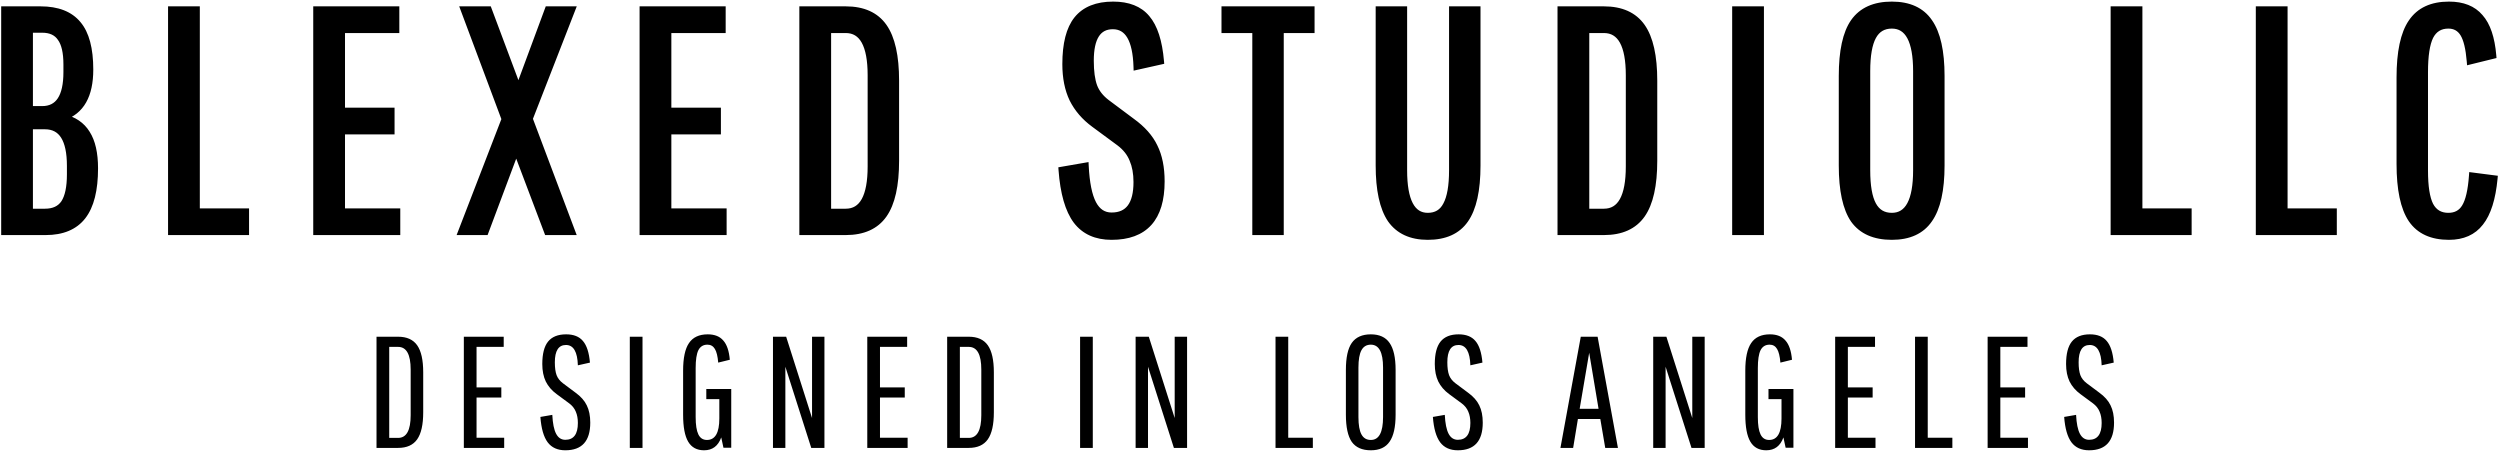 <svg xmlns="http://www.w3.org/2000/svg" fill="none" viewBox="0 0 787 142" height="142" width="787">
<rect fill="white" height="142" width="787"></rect>
<mask fill="black" height="76" width="787" y="0" x="0" maskUnits="userSpaceOnUse" id="path-1-outside-1_0_1">
<rect height="76" width="787" fill="white"></rect>
<path d="M1.364 73V3H12.764C18.098 3 22.031 4.533 24.564 7.6C27.098 10.6 28.364 15.367 28.364 21.9C28.364 30.033 25.531 35.033 19.864 36.9C23.265 37.7 25.765 39.4 27.364 42C29.031 44.6 29.864 48.267 29.864 53C29.864 59.8 28.598 64.833 26.064 68.1C23.531 71.367 19.631 73 14.364 73H1.364ZM9.364 34.4H13.264C18.398 34.4 20.965 30.5 20.965 22.7V20.3C20.965 16.5 20.331 13.733 19.064 12C17.864 10.2 15.931 9.3 13.264 9.3H9.364V34.4ZM9.364 66.7H14.165C16.898 66.7 18.898 65.767 20.165 63.9C21.431 61.967 22.064 58.967 22.064 54.9V52.2C22.064 43.867 19.431 39.7 14.165 39.7H9.364V66.7ZM53.904 73V3H61.904V66.6H77.403V73H53.904ZM107.607 41.3V66.6H125.007V73H99.607V3H124.707V9.4H107.607V34.9H123.207V41.3H107.607ZM153.8 3L163.2 28.1L172.5 3H180.1L166.7 37.4L180.1 73H172.3L162.5 47.1L152.8 73H145.2L158.9 37.5L146 3H153.8ZM210.341 41.3V66.6H227.741V73H202.341V3H227.441V9.4H210.341V34.9H225.941V41.3H210.341ZM252.634 73V3H266.234C271.701 3 275.701 4.8 278.234 8.4C280.767 12 282.034 17.667 282.034 25.4V50.6C282.034 58.333 280.767 64 278.234 67.6C275.701 71.2 271.701 73 266.234 73H252.634ZM260.634 66.7H266.234C271.501 66.7 274.134 61.933 274.134 52.4V23.7C274.134 14.167 271.501 9.4 266.234 9.4H260.634V66.7ZM349.925 74.5C345.059 74.5 341.359 72.833 338.825 69.5C336.292 66.1 334.759 60.767 334.225 53.5L341.725 52.2C341.992 57.6 342.792 61.567 344.125 64.1C345.459 66.633 347.392 67.9 349.925 67.9C355.192 67.9 357.825 64.367 357.825 57.3C357.825 54.567 357.392 52.2 356.525 50.2C355.725 48.2 354.359 46.467 352.425 45L344.425 39.1C341.425 36.9 339.159 34.267 337.625 31.2C336.159 28.133 335.425 24.467 335.425 20.2C335.425 13.8 336.625 9.1 339.025 6.1C341.492 3.033 345.292 1.5 350.425 1.5C355.159 1.5 358.692 2.9 361.025 5.7C363.425 8.5 364.892 13.033 365.425 19.3L357.825 21C357.559 12.467 355.059 8.2 350.325 8.2C345.659 8.2 343.325 11.833 343.325 19.1C343.325 22.5 343.692 25.2 344.425 27.2C345.159 29.133 346.492 30.833 348.425 32.3L356.325 38.2C359.659 40.6 362.025 43.267 363.425 46.2C364.892 49.133 365.625 52.767 365.625 57.1C365.625 68.7 360.392 74.5 349.925 74.5ZM385.525 9.4V3H412.825V9.4H403.125V73H395.225V9.4H385.525ZM449.463 74.5C444.196 74.5 440.296 72.7 437.763 69.1C435.296 65.433 434.063 59.767 434.063 52.1V3H441.963V53.6C441.963 63.2 444.463 68 449.463 68C452.13 68 454.063 66.833 455.263 64.5C456.53 62.167 457.163 58.533 457.163 53.6V3H465.063V52.1C465.063 59.9 463.796 65.6 461.263 69.2C458.796 72.733 454.863 74.5 449.463 74.5ZM491.306 73V3H504.906C510.373 3 514.373 4.8 516.906 8.4C519.439 12 520.706 17.667 520.706 25.4V50.6C520.706 58.333 519.439 64 516.906 67.6C514.373 71.2 510.373 73 504.906 73H491.306ZM499.306 66.7H504.906C510.173 66.7 512.806 61.933 512.806 52.4V23.7C512.806 14.167 510.173 9.4 504.906 9.4H499.306V66.7ZM546.286 73V3H554.286V73H546.286ZM595.547 74.5C590.081 74.5 586.081 72.733 583.547 69.2C581.081 65.6 579.847 59.9 579.847 52.1V23.9C579.847 16.1 581.081 10.433 583.547 6.9C586.081 3.3 590.081 1.5 595.547 1.5C600.947 1.5 604.881 3.3 607.347 6.9C609.881 10.5 611.147 16.167 611.147 23.9V52.1C611.147 59.833 609.881 65.5 607.347 69.1C604.881 72.7 600.947 74.5 595.547 74.5ZM595.547 68C600.681 68 603.247 63.2 603.247 53.6V22.4C603.247 12.8 600.681 8 595.547 8C592.881 8 590.914 9.167 589.647 11.5C588.381 13.833 587.747 17.467 587.747 22.4V53.6C587.747 58.533 588.381 62.167 589.647 64.5C590.914 66.833 592.881 68 595.547 68ZM665.427 73V3H673.427V66.6H688.927V73H665.427ZM711.13 73V3H719.13V66.6H734.63V73H711.13ZM770.933 74.5C765.533 74.5 761.6 72.7 759.133 69.1C756.667 65.433 755.433 59.6 755.433 51.6V24.4C755.433 16.4 756.667 10.6 759.133 7C761.6 3.333 765.533 1.5 770.933 1.5C775.267 1.5 778.533 2.8 780.733 5.4C783 7.933 784.367 11.967 784.833 17.5L777.533 19.3C777.2 15.233 776.5 12.333 775.433 10.6C774.367 8.867 772.8 8 770.733 8C768.133 8 766.233 9.167 765.033 11.5C763.9 13.833 763.333 17.567 763.333 22.7V53.7C763.333 58.7 763.9 62.333 765.033 64.6C766.233 66.867 768.133 68 770.733 68C773.067 68 774.8 67.067 775.933 65.2C777.133 63.267 777.9 59.967 778.233 55.3L785.233 56.2C784.633 62.533 783.167 67.167 780.833 70.1C778.567 73.033 775.267 74.5 770.933 74.5Z"></path>
</mask>
<path fill="black" d="M1.364 73V3H12.764C18.098 3 22.031 4.533 24.564 7.6C27.098 10.6 28.364 15.367 28.364 21.9C28.364 30.033 25.531 35.033 19.864 36.9C23.265 37.7 25.765 39.4 27.364 42C29.031 44.6 29.864 48.267 29.864 53C29.864 59.8 28.598 64.833 26.064 68.1C23.531 71.367 19.631 73 14.364 73H1.364ZM9.364 34.4H13.264C18.398 34.4 20.965 30.5 20.965 22.7V20.3C20.965 16.5 20.331 13.733 19.064 12C17.864 10.2 15.931 9.3 13.264 9.3H9.364V34.4ZM9.364 66.7H14.165C16.898 66.7 18.898 65.767 20.165 63.9C21.431 61.967 22.064 58.967 22.064 54.9V52.2C22.064 43.867 19.431 39.7 14.165 39.7H9.364V66.7ZM53.904 73V3H61.904V66.6H77.403V73H53.904ZM107.607 41.3V66.6H125.007V73H99.607V3H124.707V9.4H107.607V34.9H123.207V41.3H107.607ZM153.8 3L163.2 28.1L172.5 3H180.1L166.7 37.4L180.1 73H172.3L162.5 47.1L152.8 73H145.2L158.9 37.5L146 3H153.8ZM210.341 41.3V66.6H227.741V73H202.341V3H227.441V9.4H210.341V34.9H225.941V41.3H210.341ZM252.634 73V3H266.234C271.701 3 275.701 4.8 278.234 8.4C280.767 12 282.034 17.667 282.034 25.4V50.6C282.034 58.333 280.767 64 278.234 67.6C275.701 71.2 271.701 73 266.234 73H252.634ZM260.634 66.7H266.234C271.501 66.7 274.134 61.933 274.134 52.4V23.7C274.134 14.167 271.501 9.4 266.234 9.4H260.634V66.7ZM349.925 74.5C345.059 74.5 341.359 72.833 338.825 69.5C336.292 66.1 334.759 60.767 334.225 53.5L341.725 52.2C341.992 57.6 342.792 61.567 344.125 64.1C345.459 66.633 347.392 67.9 349.925 67.9C355.192 67.9 357.825 64.367 357.825 57.3C357.825 54.567 357.392 52.2 356.525 50.2C355.725 48.2 354.359 46.467 352.425 45L344.425 39.1C341.425 36.9 339.159 34.267 337.625 31.2C336.159 28.133 335.425 24.467 335.425 20.2C335.425 13.8 336.625 9.1 339.025 6.1C341.492 3.033 345.292 1.5 350.425 1.5C355.159 1.5 358.692 2.9 361.025 5.7C363.425 8.5 364.892 13.033 365.425 19.3L357.825 21C357.559 12.467 355.059 8.2 350.325 8.2C345.659 8.2 343.325 11.833 343.325 19.1C343.325 22.5 343.692 25.2 344.425 27.2C345.159 29.133 346.492 30.833 348.425 32.3L356.325 38.2C359.659 40.6 362.025 43.267 363.425 46.2C364.892 49.133 365.625 52.767 365.625 57.1C365.625 68.7 360.392 74.5 349.925 74.5ZM385.525 9.4V3H412.825V9.4H403.125V73H395.225V9.4H385.525ZM449.463 74.5C444.196 74.5 440.296 72.7 437.763 69.1C435.296 65.433 434.063 59.767 434.063 52.1V3H441.963V53.6C441.963 63.2 444.463 68 449.463 68C452.13 68 454.063 66.833 455.263 64.5C456.53 62.167 457.163 58.533 457.163 53.6V3H465.063V52.1C465.063 59.9 463.796 65.6 461.263 69.2C458.796 72.733 454.863 74.5 449.463 74.5ZM491.306 73V3H504.906C510.373 3 514.373 4.8 516.906 8.4C519.439 12 520.706 17.667 520.706 25.4V50.6C520.706 58.333 519.439 64 516.906 67.6C514.373 71.2 510.373 73 504.906 73H491.306ZM499.306 66.7H504.906C510.173 66.7 512.806 61.933 512.806 52.4V23.7C512.806 14.167 510.173 9.4 504.906 9.4H499.306V66.7ZM546.286 73V3H554.286V73H546.286ZM595.547 74.5C590.081 74.5 586.081 72.733 583.547 69.2C581.081 65.6 579.847 59.9 579.847 52.1V23.9C579.847 16.1 581.081 10.433 583.547 6.9C586.081 3.3 590.081 1.5 595.547 1.5C600.947 1.5 604.881 3.3 607.347 6.9C609.881 10.5 611.147 16.167 611.147 23.9V52.1C611.147 59.833 609.881 65.5 607.347 69.1C604.881 72.7 600.947 74.5 595.547 74.5ZM595.547 68C600.681 68 603.247 63.2 603.247 53.6V22.4C603.247 12.8 600.681 8 595.547 8C592.881 8 590.914 9.167 589.647 11.5C588.381 13.833 587.747 17.467 587.747 22.4V53.6C587.747 58.533 588.381 62.167 589.647 64.5C590.914 66.833 592.881 68 595.547 68ZM665.427 73V3H673.427V66.6H688.927V73H665.427ZM711.13 73V3H719.13V66.6H734.63V73H711.13ZM770.933 74.5C765.533 74.5 761.6 72.7 759.133 69.1C756.667 65.433 755.433 59.6 755.433 51.6V24.4C755.433 16.4 756.667 10.6 759.133 7C761.6 3.333 765.533 1.5 770.933 1.5C775.267 1.5 778.533 2.8 780.733 5.4C783 7.933 784.367 11.967 784.833 17.5L777.533 19.3C777.2 15.233 776.5 12.333 775.433 10.6C774.367 8.867 772.8 8 770.733 8C768.133 8 766.233 9.167 765.033 11.5C763.9 13.833 763.333 17.567 763.333 22.7V53.7C763.333 58.7 763.9 62.333 765.033 64.6C766.233 66.867 768.133 68 770.733 68C773.067 68 774.8 67.067 775.933 65.2C777.133 63.267 777.9 59.967 778.233 55.3L785.233 56.2C784.633 62.533 783.167 67.167 780.833 70.1C778.567 73.033 775.267 74.5 770.933 74.5Z"></path>
<path mask="url(#path-1-outside-1_0_1)" fill="black" d="M1.364 73H0.364V74H1.364V73ZM1.364 3V2H0.364V3H1.364ZM24.564 7.6L23.793 8.237L23.8 8.245L24.564 7.6ZM19.864 36.9L19.552 35.95L16.181 37.061L19.635 37.873L19.864 36.9ZM27.364 42L26.513 42.524L26.518 42.532L26.523 42.54L27.364 42ZM26.064 68.1L25.274 67.487L25.274 67.487L26.064 68.1ZM9.364 34.4H8.364V35.4H9.364V34.4ZM19.064 12L18.232 12.555L18.244 12.573L18.257 12.59L19.064 12ZM9.364 9.3V8.3H8.364V9.3H9.364ZM9.364 66.7H8.364V67.7H9.364V66.7ZM20.165 63.9L20.992 64.462L20.997 64.455L21.001 64.448L20.165 63.9ZM9.364 39.7V38.7H8.364V39.7H9.364ZM1.364 73H2.364V3H1.364H0.364V73H1.364ZM1.364 3V4H12.764V3V2H1.364V3ZM12.764 3V4C17.908 4 21.51 5.472 23.794 8.237L24.564 7.6L25.335 6.963C22.553 3.594 18.288 2 12.764 2V3ZM24.564 7.6L23.8 8.245C26.109 10.979 27.364 15.458 27.364 21.9H28.364H29.364C29.364 15.275 28.087 10.222 25.328 6.955L24.564 7.6ZM28.364 21.9H27.364C27.364 25.862 26.673 28.957 25.369 31.257C24.08 33.532 22.159 35.091 19.552 35.95L19.864 36.9L20.177 37.85C23.237 36.842 25.565 34.968 27.11 32.243C28.64 29.543 29.364 26.072 29.364 21.9H28.364ZM19.864 36.9L19.635 37.873C22.817 38.622 25.073 40.184 26.513 42.524L27.364 42L28.216 41.476C26.456 38.616 23.712 36.778 20.093 35.927L19.864 36.9ZM27.364 42L26.523 42.54C28.045 44.914 28.864 48.364 28.864 53H29.864H30.864C30.864 48.17 30.017 44.286 28.206 41.46L27.364 42ZM29.864 53H28.864C28.864 59.71 27.608 64.477 25.274 67.487L26.064 68.1L26.855 68.713C29.587 65.189 30.864 59.89 30.864 53H29.864ZM26.064 68.1L25.274 67.487C22.981 70.445 19.415 72 14.364 72V73V74C19.847 74 24.081 72.289 26.855 68.713L26.064 68.1ZM14.364 73V72H1.364V73V74H14.364V73ZM9.364 34.4V35.4H13.264V34.4V33.4H9.364V34.4ZM13.264 34.4V35.4C16.128 35.4 18.386 34.287 19.875 32.025C21.316 29.835 21.965 26.678 21.965 22.7H20.965H19.965C19.965 26.522 19.33 29.215 18.204 30.925C17.127 32.563 15.534 33.4 13.264 33.4V34.4ZM20.965 22.7H21.965V20.3H20.965H19.965V22.7H20.965ZM20.965 20.3H21.965C21.965 16.432 21.328 13.403 19.872 11.41L19.064 12L18.257 12.59C19.334 14.064 19.965 16.568 19.965 20.3H20.965ZM19.064 12L19.896 11.445C18.467 9.301 16.177 8.3 13.264 8.3V9.3V10.3C15.685 10.3 17.262 11.099 18.232 12.555L19.064 12ZM13.264 9.3V8.3H9.364V9.3V10.3H13.264V9.3ZM9.364 9.3H8.364V34.4H9.364H10.364V9.3H9.364ZM9.364 66.7V67.7H14.165V66.7V65.7H9.364V66.7ZM14.165 66.7V67.7C17.149 67.7 19.498 66.663 20.992 64.462L20.165 63.9L19.337 63.339C18.297 64.871 16.646 65.7 14.165 65.7V66.7ZM20.165 63.9L21.001 64.448C22.428 62.27 23.064 59.032 23.064 54.9H22.064H21.064C21.064 58.901 20.434 61.664 19.328 63.352L20.165 63.9ZM22.064 54.9H23.064V52.2H22.064H21.064V54.9H22.064ZM22.064 52.2H23.064C23.064 47.96 22.4 44.61 20.935 42.291C19.42 39.894 17.113 38.7 14.165 38.7V39.7V40.7C16.483 40.7 18.125 41.589 19.244 43.359C20.412 45.207 21.064 48.106 21.064 52.2H22.064ZM14.165 39.7V38.7H9.364V39.7V40.7H14.165V39.7ZM9.364 39.7H8.364V66.7H9.364H10.364V39.7H9.364ZM53.904 73H52.904V74H53.904V73ZM53.904 3V2H52.904V3H53.904ZM61.904 3H62.904V2H61.904V3ZM61.904 66.6H60.904V67.6H61.904V66.6ZM77.403 66.6H78.403V65.6H77.403V66.6ZM77.403 73V74H78.403V73H77.403ZM53.904 73H54.904V3H53.904H52.904V73H53.904ZM53.904 3V4H61.904V3V2H53.904V3ZM61.904 3H60.904V66.6H61.904H62.904V3H61.904ZM61.904 66.6V67.6H77.403V66.6V65.6H61.904V66.6ZM77.403 66.6H76.403V73H77.403H78.403V66.6H77.403ZM77.403 73V72H53.904V73V74H77.403V73ZM107.607 41.3V40.3H106.607V41.3H107.607ZM107.607 66.6H106.607V67.6H107.607V66.6ZM125.007 66.6H126.007V65.6H125.007V66.6ZM125.007 73V74H126.007V73H125.007ZM99.607 73H98.607V74H99.607V73ZM99.607 3V2H98.607V3H99.607ZM124.707 3H125.707V2H124.707V3ZM124.707 9.4V10.4H125.707V9.4H124.707ZM107.607 9.4V8.4H106.607V9.4H107.607ZM107.607 34.9H106.607V35.9H107.607V34.9ZM123.207 34.9H124.207V33.9H123.207V34.9ZM123.207 41.3V42.3H124.207V41.3H123.207ZM107.607 41.3H106.607V66.6H107.607H108.607V41.3H107.607ZM107.607 66.6V67.6H125.007V66.6V65.6H107.607V66.6ZM125.007 66.6H124.007V73H125.007H126.007V66.6H125.007ZM125.007 73V72H99.607V73V74H125.007V73ZM99.607 73H100.607V3H99.607H98.607V73H99.607ZM99.607 3V4H124.707V3V2H99.607V3ZM124.707 3H123.707V9.4H124.707H125.707V3H124.707ZM124.707 9.4V8.4H107.607V9.4V10.4H124.707V9.4ZM107.607 9.4H106.607V34.9H107.607H108.607V9.4H107.607ZM107.607 34.9V35.9H123.207V34.9V33.9H107.607V34.9ZM123.207 34.9H122.207V41.3H123.207H124.207V34.9H123.207ZM123.207 41.3V40.3H107.607V41.3V42.3H123.207V41.3ZM153.8 3L154.736 2.649L154.493 2H153.8V3ZM163.2 28.1L162.263 28.451L163.205 30.965L164.137 28.447L163.2 28.1ZM172.5 3V2H171.804L171.562 2.653L172.5 3ZM180.1 3L181.031 3.363L181.562 2H180.1V3ZM166.7 37.4L165.768 37.037L165.629 37.394L165.764 37.752L166.7 37.4ZM180.1 73V74H181.545L181.036 72.648L180.1 73ZM172.3 73L171.364 73.354L171.609 74H172.3V73ZM162.5 47.1L163.435 46.746L162.495 44.262L161.563 46.749L162.5 47.1ZM152.8 73V74H153.493L153.736 73.351L152.8 73ZM145.2 73L144.267 72.64L143.742 74H145.2V73ZM158.9 37.5L159.833 37.86L159.969 37.506L159.836 37.15L158.9 37.5ZM146 3V2H144.558L145.063 3.35L146 3ZM153.8 3L152.863 3.351L162.263 28.451L163.2 28.1L164.136 27.749L154.736 2.649L153.8 3ZM163.2 28.1L164.137 28.447L173.437 3.347L172.5 3L171.562 2.653L162.262 27.753L163.2 28.1ZM172.5 3V4H180.1V3V2H172.5V3ZM180.1 3L179.168 2.637L165.768 37.037L166.7 37.4L167.631 37.763L181.031 3.363L180.1 3ZM166.7 37.4L165.764 37.752L179.164 73.352L180.1 73L181.036 72.648L167.636 37.048L166.7 37.4ZM180.1 73V72H172.3V73V74H180.1V73ZM172.3 73L173.235 72.646L163.435 46.746L162.5 47.1L161.564 47.454L171.364 73.354L172.3 73ZM162.5 47.1L161.563 46.749L151.863 72.649L152.8 73L153.736 73.351L163.436 47.451L162.5 47.1ZM152.8 73V72H145.2V73V74H152.8V73ZM145.2 73L146.133 73.36L159.833 37.86L158.9 37.5L157.967 37.14L144.267 72.64L145.2 73ZM158.9 37.5L159.836 37.15L146.936 2.65L146 3L145.063 3.35L157.963 37.85L158.9 37.5ZM146 3V4H153.8V3V2H146V3ZM210.341 41.3V40.3H209.341V41.3H210.341ZM210.341 66.6H209.341V67.6H210.341V66.6ZM227.741 66.6H228.741V65.6H227.741V66.6ZM227.741 73V74H228.741V73H227.741ZM202.341 73H201.341V74H202.341V73ZM202.341 3V2H201.341V3H202.341ZM227.441 3H228.441V2H227.441V3ZM227.441 9.4V10.4H228.441V9.4H227.441ZM210.341 9.4V8.4H209.341V9.4H210.341ZM210.341 34.9H209.341V35.9H210.341V34.9ZM225.941 34.9H226.941V33.9H225.941V34.9ZM225.941 41.3V42.3H226.941V41.3H225.941ZM210.341 41.3H209.341V66.6H210.341H211.341V41.3H210.341ZM210.341 66.6V67.6H227.741V66.6V65.6H210.341V66.6ZM227.741 66.6H226.741V73H227.741H228.741V66.6H227.741ZM227.741 73V72H202.341V73V74H227.741V73ZM202.341 73H203.341V3H202.341H201.341V73H202.341ZM202.341 3V4H227.441V3V2H202.341V3ZM227.441 3H226.441V9.4H227.441H228.441V3H227.441ZM227.441 9.4V8.4H210.341V9.4V10.4H227.441V9.4ZM210.341 9.4H209.341V34.9H210.341H211.341V9.4H210.341ZM210.341 34.9V35.9H225.941V34.9V33.9H210.341V34.9ZM225.941 34.9H224.941V41.3H225.941H226.941V34.9H225.941ZM225.941 41.3V40.3H210.341V41.3V42.3H225.941V41.3ZM252.634 73H251.634V74H252.634V73ZM252.634 3V2H251.634V3H252.634ZM278.234 8.4L277.416 8.975L277.416 8.975L278.234 8.4ZM278.234 67.6L277.416 67.025L277.416 67.025L278.234 67.6ZM260.634 66.7H259.634V67.7H260.634V66.7ZM260.634 9.4V8.4H259.634V9.4H260.634ZM252.634 73H253.634V3H252.634H251.634V73H252.634ZM252.634 3V4H266.234V3V2H252.634V3ZM266.234 3V4C271.464 4 275.116 5.707 277.416 8.975L278.234 8.4L279.052 7.824C276.285 3.893 271.938 2 266.234 2V3ZM278.234 8.4L277.416 8.975C279.771 12.322 281.034 17.735 281.034 25.4H282.034H283.034C283.034 17.598 281.764 11.678 279.052 7.824L278.234 8.4ZM282.034 25.4H281.034V50.6H282.034H283.034V25.4H282.034ZM282.034 50.6H281.034C281.034 58.265 279.771 63.678 277.416 67.025L278.234 67.6L279.052 68.175C281.764 64.322 283.034 58.402 283.034 50.6H282.034ZM278.234 67.6L277.416 67.025C275.116 70.293 271.464 72 266.234 72V73V74C271.938 74 276.285 72.107 279.052 68.175L278.234 67.6ZM266.234 73V72H252.634V73V74H266.234V73ZM260.634 66.7V67.7H266.234V66.7V65.7H260.634V66.7ZM266.234 66.7V67.7C267.706 67.7 269.042 67.365 270.207 66.662C271.37 65.961 272.307 64.926 273.034 63.609C274.473 61.004 275.134 57.226 275.134 52.4H274.134H273.134C273.134 57.107 272.478 60.479 271.284 62.641C270.695 63.707 269.986 64.46 269.174 64.95C268.363 65.439 267.395 65.7 266.234 65.7V66.7ZM274.134 52.4H275.134V23.7H274.134H273.134V52.4H274.134ZM274.134 23.7H275.134C275.134 18.874 274.473 15.096 273.034 12.491C272.307 11.174 271.37 10.139 270.207 9.438C269.042 8.735 267.706 8.4 266.234 8.4V9.4V10.4C267.395 10.4 268.363 10.661 269.174 11.15C269.986 11.64 270.695 12.393 271.284 13.459C272.478 15.621 273.134 18.993 273.134 23.7H274.134ZM266.234 9.4V8.4H260.634V9.4V10.4H266.234V9.4ZM260.634 9.4H259.634V66.7H260.634H261.634V9.4H260.634ZM338.825 69.5L338.023 70.097L338.029 70.105L338.825 69.5ZM334.225 53.5L334.055 52.515L333.162 52.669L333.228 53.573L334.225 53.5ZM341.725 52.2L342.724 52.151L342.668 51.022L341.555 51.215L341.725 52.2ZM344.125 64.1L343.24 64.566L343.24 64.566L344.125 64.1ZM356.525 50.2L355.597 50.571L355.602 50.585L355.608 50.598L356.525 50.2ZM352.425 45L353.03 44.203L353.019 44.195L352.425 45ZM344.425 39.1L345.019 38.295L345.017 38.294L344.425 39.1ZM337.625 31.2L336.723 31.631L336.727 31.639L336.731 31.647L337.625 31.2ZM339.025 6.1L338.246 5.473L338.245 5.475L339.025 6.1ZM361.025 5.7L360.257 6.34L360.266 6.351L361.025 5.7ZM365.425 19.3L365.644 20.276L366.496 20.085L366.422 19.215L365.425 19.3ZM357.825 21L356.826 21.031L356.864 22.24L358.044 21.976L357.825 21ZM344.425 27.2L343.486 27.544L343.49 27.555L344.425 27.2ZM348.425 32.3L347.821 33.097L347.827 33.101L348.425 32.3ZM356.325 38.2L355.727 39.001L355.734 39.006L355.741 39.011L356.325 38.2ZM363.425 46.2L362.523 46.631L362.527 46.639L362.531 46.647L363.425 46.2ZM349.925 74.5V73.5C345.314 73.5 341.934 71.937 339.622 68.895L338.825 69.5L338.029 70.105C340.784 73.73 344.804 75.5 349.925 75.5V74.5ZM338.825 69.5L339.627 68.903C337.263 65.729 335.751 60.624 335.223 53.427L334.225 53.5L333.228 53.573C333.767 60.909 335.321 66.471 338.024 70.097L338.825 69.5ZM334.225 53.5L334.396 54.485L341.896 53.185L341.725 52.2L341.555 51.215L334.055 52.515L334.225 53.5ZM341.725 52.2L340.727 52.249C340.995 57.688 341.803 61.834 343.24 64.566L344.125 64.1L345.01 63.634C343.781 61.299 342.989 57.512 342.724 52.151L341.725 52.2ZM344.125 64.1L343.24 64.566C343.968 65.947 344.889 67.04 346.027 67.787C347.172 68.537 348.483 68.9 349.925 68.9V67.9V66.9C348.834 66.9 347.912 66.63 347.123 66.114C346.329 65.593 345.617 64.786 345.01 63.634L344.125 64.1ZM349.925 67.9V68.9C352.805 68.9 355.109 67.918 356.652 65.848C358.154 63.832 358.825 60.928 358.825 57.3H357.825H356.825C356.825 60.738 356.18 63.135 355.049 64.652C353.959 66.115 352.312 66.9 349.925 66.9V67.9ZM357.825 57.3H358.825C358.825 54.464 358.376 51.955 357.443 49.802L356.525 50.2L355.608 50.598C356.408 52.445 356.825 54.67 356.825 57.3H357.825ZM356.525 50.2L357.454 49.829C356.578 47.639 355.089 45.766 353.03 44.203L352.425 45L351.821 45.797C353.628 47.168 354.873 48.761 355.597 50.571L356.525 50.2ZM352.425 45L353.019 44.195L345.019 38.295L344.425 39.1L343.832 39.905L351.832 45.805L352.425 45ZM344.425 39.1L345.017 38.294C342.134 36.179 339.976 33.666 338.52 30.753L337.625 31.2L336.731 31.647C338.341 34.868 340.717 37.621 343.834 39.906L344.425 39.1ZM337.625 31.2L338.528 30.768C337.14 27.866 336.425 24.354 336.425 20.2H335.425H334.425C334.425 24.579 335.178 28.4 336.723 31.631L337.625 31.2ZM335.425 20.2H336.425C336.425 13.888 337.616 9.463 339.806 6.725L339.025 6.1L338.245 5.475C335.635 8.737 334.425 13.712 334.425 20.2H335.425ZM339.025 6.1L339.805 6.727C342.027 3.964 345.495 2.5 350.425 2.5V1.5V0.5C345.089 0.5 340.957 2.103 338.246 5.473L339.025 6.1ZM350.425 1.5V2.5C354.957 2.5 358.167 3.832 360.257 6.34L361.025 5.7L361.794 5.06C359.217 1.968 355.36 0.5 350.425 0.5V1.5ZM361.025 5.7L360.266 6.351C362.463 8.914 363.902 13.195 364.429 19.385L365.425 19.3L366.422 19.215C365.882 12.872 364.387 8.086 361.785 5.049L361.025 5.7ZM365.425 19.3L365.207 18.324L357.607 20.024L357.825 21L358.044 21.976L365.644 20.276L365.425 19.3ZM357.825 21L358.825 20.969C358.69 16.641 357.989 13.242 356.613 10.895C355.194 8.472 353.066 7.2 350.325 7.2V8.2V9.2C352.318 9.2 353.807 10.062 354.888 11.905C356.012 13.825 356.694 16.826 356.826 21.031L357.825 21ZM350.325 8.2V7.2C347.684 7.2 345.602 8.255 344.234 10.385C342.915 12.438 342.325 15.392 342.325 19.1H343.325H344.325C344.325 15.542 344.903 13.045 345.917 11.465C346.882 9.962 348.3 9.2 350.325 9.2V8.2ZM343.325 19.1H342.325C342.325 22.556 342.696 25.388 343.487 27.544L344.425 27.2L345.364 26.856C344.688 25.012 344.325 22.444 344.325 19.1H343.325ZM344.425 27.2L343.49 27.555C344.301 29.692 345.765 31.537 347.821 33.097L348.425 32.3L349.03 31.503C347.22 30.13 346.016 28.575 345.36 26.845L344.425 27.2ZM348.425 32.3L347.827 33.101L355.727 39.001L356.325 38.2L356.924 37.399L349.024 31.499L348.425 32.3ZM356.325 38.2L355.741 39.011C358.973 41.339 361.212 43.884 362.523 46.631L363.425 46.2L364.328 45.769C362.839 42.649 360.344 39.861 356.91 37.389L356.325 38.2ZM363.425 46.2L362.531 46.647C363.91 49.404 364.625 52.874 364.625 57.1H365.625H366.625C366.625 52.659 365.875 48.862 364.32 45.753L363.425 46.2ZM365.625 57.1H364.625C364.625 62.77 363.344 66.835 360.958 69.48C358.589 72.105 354.977 73.5 349.925 73.5V74.5V75.5C355.341 75.5 359.578 73.995 362.443 70.82C365.29 67.665 366.625 63.03 366.625 57.1H365.625ZM385.525 9.4H384.525V10.4H385.525V9.4ZM385.525 3V2H384.525V3H385.525ZM412.825 3H413.825V2H412.825V3ZM412.825 9.4V10.4H413.825V9.4H412.825ZM403.125 9.4V8.4H402.125V9.4H403.125ZM403.125 73V74H404.125V73H403.125ZM395.225 73H394.225V74H395.225V73ZM395.225 9.4H396.225V8.4H395.225V9.4ZM385.525 9.4H386.525V3H385.525H384.525V9.4H385.525ZM385.525 3V4H412.825V3V2H385.525V3ZM412.825 3H411.825V9.4H412.825H413.825V3H412.825ZM412.825 9.4V8.4H403.125V9.4V10.4H412.825V9.4ZM403.125 9.4H402.125V73H403.125H404.125V9.4H403.125ZM403.125 73V72H395.225V73V74H403.125V73ZM395.225 73H396.225V9.4H395.225H394.225V73H395.225ZM395.225 9.4V8.4H385.525V9.4V10.4H395.225V9.4ZM437.763 69.1L436.933 69.658L436.939 69.667L436.945 69.675L437.763 69.1ZM434.063 3V2H433.063V3H434.063ZM441.963 3H442.963V2H441.963V3ZM455.263 64.5L454.384 64.023L454.379 64.033L454.374 64.043L455.263 64.5ZM457.163 3V2H456.163V3H457.163ZM465.063 3H466.063V2H465.063V3ZM461.263 69.2L460.445 68.624L460.443 68.628L461.263 69.2ZM449.463 74.5V73.5C444.449 73.5 440.888 71.804 438.581 68.525L437.763 69.1L436.945 69.675C439.704 73.596 443.944 75.5 449.463 75.5V74.5ZM437.763 69.1L438.593 68.542C436.292 65.122 435.063 59.697 435.063 52.1H434.063H433.063C433.063 59.836 434.3 65.745 436.933 69.658L437.763 69.1ZM434.063 52.1H435.063V3H434.063H433.063V52.1H434.063ZM434.063 3V4H441.963V3V2H434.063V3ZM441.963 3H440.963V53.6H441.963H442.963V3H441.963ZM441.963 53.6H440.963C440.963 58.454 441.589 62.248 442.951 64.862C443.639 66.184 444.529 67.23 445.643 67.942C446.76 68.658 448.046 69 449.463 69V68V67C448.38 67 447.478 66.742 446.721 66.258C445.959 65.77 445.286 65.016 444.725 63.938C443.586 61.752 442.963 58.346 442.963 53.6H441.963ZM449.463 68V69C450.945 69 452.281 68.674 453.43 67.981C454.579 67.287 455.481 66.262 456.152 64.957L455.263 64.5L454.374 64.043C453.844 65.072 453.18 65.796 452.396 66.269C451.612 66.742 450.647 67 449.463 67V68ZM455.263 64.5L456.142 64.977C457.53 62.419 458.163 58.58 458.163 53.6H457.163H456.163C456.163 58.487 455.529 61.914 454.384 64.023L455.263 64.5ZM457.163 53.6H458.163V3H457.163H456.163V53.6H457.163ZM457.163 3V4H465.063V3V2H457.163V3ZM465.063 3H464.063V52.1H465.063H466.063V3H465.063ZM465.063 52.1H464.063C464.063 59.834 462.799 65.279 460.445 68.624L461.263 69.2L462.081 69.775C464.793 65.921 466.063 59.966 466.063 52.1H465.063ZM461.263 69.2L460.443 68.628C458.211 71.825 454.629 73.5 449.463 73.5V74.5V75.5C455.097 75.5 459.382 73.642 462.083 69.772L461.263 69.2ZM491.306 73H490.306V74H491.306V73ZM491.306 3V2H490.306V3H491.306ZM516.906 8.4L516.088 8.975L516.088 8.975L516.906 8.4ZM516.906 67.6L516.088 67.025L516.088 67.025L516.906 67.6ZM499.306 66.7H498.306V67.7H499.306V66.7ZM499.306 9.4V8.4H498.306V9.4H499.306ZM491.306 73H492.306V3H491.306H490.306V73H491.306ZM491.306 3V4H504.906V3V2H491.306V3ZM504.906 3V4C510.136 4 513.788 5.707 516.088 8.975L516.906 8.4L517.724 7.824C514.957 3.893 510.609 2 504.906 2V3ZM516.906 8.4L516.088 8.975C518.443 12.322 519.706 17.735 519.706 25.4H520.706H521.706C521.706 17.598 520.436 11.678 517.724 7.824L516.906 8.4ZM520.706 25.4H519.706V50.6H520.706H521.706V25.4H520.706ZM520.706 50.6H519.706C519.706 58.265 518.443 63.678 516.088 67.025L516.906 67.6L517.724 68.175C520.436 64.322 521.706 58.402 521.706 50.6H520.706ZM516.906 67.6L516.088 67.025C513.788 70.293 510.136 72 504.906 72V73V74C510.609 74 514.957 72.107 517.724 68.175L516.906 67.6ZM504.906 73V72H491.306V73V74H504.906V73ZM499.306 66.7V67.7H504.906V66.7V65.7H499.306V66.7ZM504.906 66.7V67.7C506.378 67.7 507.714 67.365 508.879 66.662C510.041 65.961 510.978 64.926 511.706 63.609C513.145 61.004 513.806 57.226 513.806 52.4H512.806H511.806C511.806 57.107 511.15 60.479 509.956 62.641C509.367 63.707 508.658 64.46 507.845 64.95C507.035 65.439 506.067 65.7 504.906 65.7V66.7ZM512.806 52.4H513.806V23.7H512.806H511.806V52.4H512.806ZM512.806 23.7H513.806C513.806 18.874 513.145 15.096 511.706 12.491C510.978 11.174 510.041 10.139 508.879 9.438C507.714 8.735 506.378 8.4 504.906 8.4V9.4V10.4C506.067 10.4 507.035 10.661 507.845 11.15C508.658 11.64 509.367 12.393 509.956 13.459C511.15 15.621 511.806 18.993 511.806 23.7H512.806ZM504.906 9.4V8.4H499.306V9.4V10.4H504.906V9.4ZM499.306 9.4H498.306V66.7H499.306H500.306V9.4H499.306ZM546.286 73H545.286V74H546.286V73ZM546.286 3V2H545.286V3H546.286ZM554.286 3H555.286V2H554.286V3ZM554.286 73V74H555.286V73H554.286ZM546.286 73H547.286V3H546.286H545.286V73H546.286ZM546.286 3V4H554.286V3V2H546.286V3ZM554.286 3H553.286V73H554.286H555.286V3H554.286ZM554.286 73V72H546.286V73V74H554.286V73ZM583.547 69.2L582.722 69.765L582.728 69.774L582.735 69.783L583.547 69.2ZM583.547 6.9L582.729 6.324L582.727 6.328L583.547 6.9ZM607.347 6.9L606.522 7.465L606.529 7.475L607.347 6.9ZM607.347 69.1L606.529 68.525L606.522 68.535L607.347 69.1ZM589.647 11.5L590.526 11.977L590.526 11.977L589.647 11.5ZM589.647 64.5L588.768 64.977L588.768 64.977L589.647 64.5ZM595.547 74.5V73.5C590.31 73.5 586.657 71.822 584.36 68.617L583.547 69.2L582.735 69.783C585.504 73.645 589.851 75.5 595.547 75.5V74.5ZM583.547 69.2L584.372 68.635C582.079 65.287 580.847 59.837 580.847 52.1H579.847H578.847C578.847 59.963 580.083 65.913 582.722 69.765L583.547 69.2ZM579.847 52.1H580.847V23.9H579.847H578.847V52.1H579.847ZM579.847 23.9H580.847C580.847 16.16 582.08 10.749 584.367 7.472L583.547 6.9L582.727 6.328C580.082 10.117 578.847 16.04 578.847 23.9H579.847ZM583.547 6.9L584.365 7.475C586.665 4.207 590.318 2.5 595.547 2.5V1.5V0.5C589.844 0.5 585.496 2.393 582.729 6.325L583.547 6.9ZM595.547 1.5V2.5C600.706 2.5 604.287 4.203 606.522 7.465L607.347 6.9L608.172 6.335C605.474 2.397 601.189 0.5 595.547 0.5V1.5ZM607.347 6.9L606.529 7.475C608.884 10.822 610.147 16.235 610.147 23.9H611.147H612.147C612.147 16.098 610.877 10.178 608.165 6.324L607.347 6.9ZM611.147 23.9H610.147V52.1H611.147H612.147V23.9H611.147ZM611.147 52.1H610.147C610.147 59.765 608.884 65.178 606.529 68.525L607.347 69.1L608.165 69.675C610.877 65.822 612.147 59.902 612.147 52.1H611.147ZM607.347 69.1L606.522 68.535C604.287 71.797 600.706 73.5 595.547 73.5V74.5V75.5C601.189 75.5 605.474 73.603 608.172 69.665L607.347 69.1ZM595.547 68V69C596.992 69 598.304 68.66 599.445 67.949C600.583 67.239 601.496 66.195 602.204 64.871C603.604 62.254 604.247 58.456 604.247 53.6H603.247H602.247C602.247 58.343 601.608 61.746 600.44 63.928C599.865 65.005 599.174 65.761 598.387 66.251C597.603 66.74 596.669 67 595.547 67V68ZM603.247 53.6H604.247V22.4H603.247H602.247V53.6H603.247ZM603.247 22.4H604.247C604.247 17.544 603.604 13.746 602.204 11.129C601.496 9.805 600.583 8.761 599.445 8.051C598.304 7.34 596.992 7 595.547 7V8V9C596.669 9 597.603 9.26 598.387 9.749C599.174 10.239 599.865 10.995 600.44 12.072C601.608 14.254 602.247 17.657 602.247 22.4H603.247ZM595.547 8V7C594.065 7 592.724 7.326 591.562 8.015C590.4 8.704 589.474 9.724 588.768 11.023L589.647 11.5L590.526 11.977C591.087 10.943 591.778 10.212 592.582 9.735C593.387 9.258 594.363 9 595.547 9V8ZM589.647 11.5L588.768 11.023C587.38 13.581 586.747 17.42 586.747 22.4H587.747H588.747C588.747 17.513 589.381 14.086 590.526 11.977L589.647 11.5ZM587.747 22.4H586.747V53.6H587.747H588.747V22.4H587.747ZM587.747 53.6H586.747C586.747 58.58 587.38 62.419 588.768 64.977L589.647 64.5L590.526 64.023C589.381 61.914 588.747 58.487 588.747 53.6H587.747ZM589.647 64.5L588.768 64.977C589.474 66.276 590.4 67.296 591.562 67.985C592.724 68.674 594.065 69 595.547 69V68V67C594.363 67 593.387 66.742 592.582 66.265C591.778 65.788 591.087 65.057 590.526 64.023L589.647 64.5ZM665.427 73H664.427V74H665.427V73ZM665.427 3V2H664.427V3H665.427ZM673.427 3H674.427V2H673.427V3ZM673.427 66.6H672.427V67.6H673.427V66.6ZM688.927 66.6H689.927V65.6H688.927V66.6ZM688.927 73V74H689.927V73H688.927ZM665.427 73H666.427V3H665.427H664.427V73H665.427ZM665.427 3V4H673.427V3V2H665.427V3ZM673.427 3H672.427V66.6H673.427H674.427V3H673.427ZM673.427 66.6V67.6H688.927V66.6V65.6H673.427V66.6ZM688.927 66.6H687.927V73H688.927H689.927V66.6H688.927ZM688.927 73V72H665.427V73V74H688.927V73ZM711.13 73H710.13V74H711.13V73ZM711.13 3V2H710.13V3H711.13ZM719.13 3H720.13V2H719.13V3ZM719.13 66.6H718.13V67.6H719.13V66.6ZM734.63 66.6H735.63V65.6H734.63V66.6ZM734.63 73V74H735.63V73H734.63ZM711.13 73H712.13V3H711.13H710.13V73H711.13ZM711.13 3V4H719.13V3V2H711.13V3ZM719.13 3H718.13V66.6H719.13H720.13V3H719.13ZM719.13 66.6V67.6H734.63V66.6V65.6H719.13V66.6ZM734.63 66.6H733.63V73H734.63H735.63V66.6H734.63ZM734.63 73V72H711.13V73V74H734.63V73ZM759.133 69.1L758.303 69.658L758.308 69.665L759.133 69.1ZM759.133 7L759.958 7.565L759.963 7.558L759.133 7ZM780.733 5.4L779.97 6.046L779.979 6.056L779.988 6.067L780.733 5.4ZM784.833 17.5L785.073 18.471L785.901 18.267L785.83 17.416L784.833 17.5ZM777.533 19.3L776.537 19.382L776.632 20.552L777.773 20.271L777.533 19.3ZM775.433 10.6L774.582 11.124L774.582 11.124L775.433 10.6ZM765.033 11.5L764.144 11.043L764.139 11.053L764.134 11.063L765.033 11.5ZM765.033 64.6L764.139 65.047L764.144 65.058L764.149 65.068L765.033 64.6ZM775.933 65.2L775.084 64.673L775.078 64.681L775.933 65.2ZM778.233 55.3L778.361 54.308L777.311 54.173L777.236 55.229L778.233 55.3ZM785.233 56.2L786.229 56.294L786.32 55.331L785.361 55.208L785.233 56.2ZM780.833 70.1L780.051 69.477L780.042 69.489L780.833 70.1ZM770.933 74.5V73.5C765.774 73.5 762.193 71.797 759.958 68.535L759.133 69.1L758.308 69.665C761.006 73.603 765.292 75.5 770.933 75.5V74.5ZM759.133 69.1L759.963 68.542C757.666 65.127 756.433 59.541 756.433 51.6H755.433H754.433C754.433 59.659 755.667 65.74 758.303 69.658L759.133 69.1ZM755.433 51.6H756.433V24.4H755.433H754.433V51.6H755.433ZM755.433 24.4H756.433C756.433 16.457 757.667 10.91 759.958 7.565L759.133 7L758.308 6.435C755.667 10.29 754.433 16.343 754.433 24.4H755.433ZM759.133 7L759.963 7.558C762.201 4.231 765.782 2.5 770.933 2.5V1.5V0.5C765.285 0.5 760.999 2.436 758.303 6.442L759.133 7ZM770.933 1.5V2.5C775.059 2.5 778.009 3.729 779.97 6.046L780.733 5.4L781.497 4.754C779.057 1.871 775.474 0.5 770.933 0.5V1.5ZM780.733 5.4L779.988 6.067C782.044 8.364 783.378 12.141 783.837 17.584L784.833 17.5L785.83 17.416C785.355 11.792 783.956 7.502 781.478 4.733L780.733 5.4ZM784.833 17.5L784.594 16.529L777.294 18.329L777.533 19.3L777.773 20.271L785.073 18.471L784.833 17.5ZM777.533 19.3L778.53 19.218C778.194 15.122 777.482 12.021 776.285 10.076L775.433 10.6L774.582 11.124C775.518 12.646 776.206 15.345 776.537 19.382L777.533 19.3ZM775.433 10.6L776.285 10.076C775.033 8.041 773.141 7 770.733 7V8V9C772.459 9 773.7 9.692 774.582 11.124L775.433 10.6ZM770.733 8V7C769.28 7 767.967 7.328 766.835 8.023C765.703 8.718 764.813 9.742 764.144 11.043L765.033 11.5L765.922 11.957C766.454 10.924 767.113 10.199 767.881 9.727C768.649 9.256 769.587 9 770.733 9V8ZM765.033 11.5L764.134 11.063C762.897 13.61 762.333 17.535 762.333 22.7H763.333H764.333C764.333 17.598 764.903 14.056 765.933 11.937L765.033 11.5ZM763.333 22.7H762.333V53.7H763.333H764.333V22.7H763.333ZM763.333 53.7H762.333C762.333 58.733 762.897 62.563 764.139 65.047L765.033 64.6L765.928 64.153C764.903 62.104 764.333 58.667 764.333 53.7H763.333ZM765.033 64.6L764.149 65.068C764.821 66.337 765.715 67.334 766.846 68.009C767.976 68.683 769.285 69 770.733 69V68V67C769.582 67 768.64 66.75 767.87 66.291C767.101 65.832 766.445 65.13 765.917 64.132L765.033 64.6ZM770.733 68V69C773.387 69 775.459 67.908 776.788 65.719L775.933 65.2L775.078 64.681C774.141 66.225 772.746 67 770.733 67V68ZM775.933 65.2L776.783 65.727C778.119 63.574 778.896 60.063 779.231 55.371L778.233 55.3L777.236 55.229C776.904 59.87 776.147 62.959 775.084 64.673L775.933 65.2ZM778.233 55.3L778.106 56.292L785.106 57.192L785.233 56.2L785.361 55.208L778.361 54.308L778.233 55.3ZM785.233 56.2L784.238 56.106C783.645 62.366 782.206 66.768 780.051 69.478L780.833 70.1L781.616 70.722C784.128 67.565 785.622 62.701 786.229 56.294L785.233 56.2ZM780.833 70.1L780.042 69.489C777.998 72.134 775.016 73.5 770.933 73.5V74.5V75.5C775.517 75.5 779.135 73.933 781.624 70.711L780.833 70.1Z"></path>
<path fill="black" d="M118.527 141V106H125.327C128.06 106 130.06 106.9 131.327 108.7C132.594 110.5 133.227 113.333 133.227 117.2V129.8C133.227 133.667 132.594 136.5 131.327 138.3C130.06 140.1 128.06 141 125.327 141H118.527ZM122.527 137.85H125.327C127.96 137.85 129.277 135.467 129.277 130.7V116.35C129.277 111.583 127.96 109.2 125.327 109.2H122.527V137.85ZM150.017 125.15V137.8H158.717V141H146.017V106H158.567V109.2H150.017V121.95H157.817V125.15H150.017ZM177.964 141.75C175.53 141.75 173.68 140.917 172.414 139.25C171.147 137.55 170.38 134.883 170.114 131.25L173.864 130.6C173.997 133.3 174.397 135.283 175.064 136.55C175.73 137.817 176.697 138.45 177.964 138.45C180.597 138.45 181.914 136.683 181.914 133.15C181.914 131.783 181.697 130.6 181.264 129.6C180.864 128.6 180.18 127.733 179.214 127L175.214 124.05C173.714 122.95 172.58 121.633 171.814 120.1C171.08 118.567 170.714 116.733 170.714 114.6C170.714 111.4 171.314 109.05 172.514 107.55C173.747 106.017 175.647 105.25 178.214 105.25C180.58 105.25 182.347 105.95 183.514 107.35C184.714 108.75 185.447 111.017 185.714 114.15L181.914 115C181.78 110.733 180.53 108.6 178.164 108.6C175.83 108.6 174.664 110.417 174.664 114.05C174.664 115.75 174.847 117.1 175.214 118.1C175.58 119.067 176.247 119.917 177.214 120.65L181.164 123.6C182.83 124.8 184.014 126.133 184.714 127.6C185.447 129.067 185.814 130.883 185.814 133.05C185.814 138.85 183.197 141.75 177.964 141.75ZM198.263 141V106H202.263V141H198.263ZM221.644 141.75C219.377 141.75 217.71 140.85 216.644 139.05C215.577 137.25 215.044 134.417 215.044 130.55V116.7C215.044 112.7 215.66 109.8 216.894 108C218.127 106.167 220.094 105.25 222.794 105.25C224.96 105.25 226.594 105.9 227.694 107.2C228.827 108.467 229.51 110.483 229.744 113.25L226.094 114.15C225.927 112.15 225.577 110.717 225.044 109.85C224.51 108.95 223.727 108.5 222.694 108.5C221.394 108.5 220.444 109.083 219.844 110.25C219.277 111.417 218.994 113.283 218.994 115.85V131.3C218.994 133.767 219.277 135.583 219.844 136.75C220.41 137.917 221.31 138.5 222.544 138.5C225.144 138.5 226.444 136.25 226.444 131.75V125.65H222.344V122.45H230.194V140.95H227.744L227.044 137.7C226.077 140.4 224.277 141.75 221.644 141.75ZM255.382 141L247.232 115.45V141H243.332V106H247.482L255.632 131.6V106H259.532V141H255.382ZM277.019 125.15V137.8H285.719V141H273.019V106H285.569V109.2H277.019V121.95H284.819V125.15H277.019ZM298.166 141V106H304.966C307.699 106 309.699 106.9 310.966 108.7C312.232 110.5 312.866 113.333 312.866 117.2V129.8C312.866 133.667 312.232 136.5 310.966 138.3C309.699 140.1 307.699 141 304.966 141H298.166ZM302.166 137.85H304.966C307.599 137.85 308.916 135.467 308.916 130.7V116.35C308.916 111.583 307.599 109.2 304.966 109.2H302.166V137.85ZM340.011 141V106H344.011V141H340.011ZM369.542 141L361.392 115.45V141H357.492V106H361.642L369.792 131.6V106H373.692V141H369.542ZM401.535 141V106H405.535V137.8H413.285V141H401.535ZM431.536 141.75C428.803 141.75 426.803 140.867 425.536 139.1C424.303 137.3 423.686 134.45 423.686 130.55V116.45C423.686 112.55 424.303 109.717 425.536 107.95C426.803 106.15 428.803 105.25 431.536 105.25C434.236 105.25 436.203 106.15 437.436 107.95C438.703 109.75 439.336 112.583 439.336 116.45V130.55C439.336 134.417 438.703 137.25 437.436 139.05C436.203 140.85 434.236 141.75 431.536 141.75ZM431.536 138.5C434.103 138.5 435.386 136.1 435.386 131.3V115.7C435.386 110.9 434.103 108.5 431.536 108.5C430.203 108.5 429.22 109.083 428.586 110.25C427.953 111.417 427.636 113.233 427.636 115.7V131.3C427.636 133.767 427.953 135.583 428.586 136.75C429.22 137.917 430.203 138.5 431.536 138.5ZM458.921 141.75C456.487 141.75 454.637 140.917 453.371 139.25C452.104 137.55 451.337 134.883 451.071 131.25L454.821 130.6C454.954 133.3 455.354 135.283 456.021 136.55C456.687 137.817 457.654 138.45 458.921 138.45C461.554 138.45 462.871 136.683 462.871 133.15C462.871 131.783 462.654 130.6 462.221 129.6C461.821 128.6 461.137 127.733 460.171 127L456.171 124.05C454.671 122.95 453.537 121.633 452.771 120.1C452.037 118.567 451.671 116.733 451.671 114.6C451.671 111.4 452.271 109.05 453.471 107.55C454.704 106.017 456.604 105.25 459.171 105.25C461.537 105.25 463.304 105.95 464.471 107.35C465.671 108.75 466.404 111.017 466.671 114.15L462.871 115C462.737 110.733 461.487 108.6 459.121 108.6C456.787 108.6 455.621 110.417 455.621 114.05C455.621 115.75 455.804 117.1 456.171 118.1C456.537 119.067 457.204 119.917 458.171 120.65L462.121 123.6C463.787 124.8 464.971 126.133 465.671 127.6C466.404 129.067 466.771 130.883 466.771 133.05C466.771 138.85 464.154 141.75 458.921 141.75ZM505.326 141L503.776 131.9H496.726L495.226 141H491.226L497.626 106H502.926L509.326 141H505.326ZM500.276 111.05L497.276 128.7H503.226L500.276 111.05ZM532.481 141L524.331 115.45V141H520.431V106H524.581L532.731 131.6V106H536.631V141H532.481ZM556.019 141.75C553.752 141.75 552.085 140.85 551.019 139.05C549.952 137.25 549.419 134.417 549.419 130.55V116.7C549.419 112.7 550.035 109.8 551.269 108C552.502 106.167 554.469 105.25 557.169 105.25C559.335 105.25 560.969 105.9 562.069 107.2C563.202 108.467 563.885 110.483 564.119 113.25L560.469 114.15C560.302 112.15 559.952 110.717 559.419 109.85C558.885 108.95 558.102 108.5 557.069 108.5C555.769 108.5 554.819 109.083 554.219 110.25C553.652 111.417 553.369 113.283 553.369 115.85V131.3C553.369 133.767 553.652 135.583 554.219 136.75C554.785 137.917 555.685 138.5 556.919 138.5C559.519 138.5 560.819 136.25 560.819 131.75V125.65H556.719V122.45H564.569V140.95H562.119L561.419 137.7C560.452 140.4 558.652 141.75 556.019 141.75ZM581.707 125.15V137.8H590.407V141H577.707V106H590.257V109.2H581.707V121.95H589.507V125.15H581.707ZM602.853 141V106H606.853V137.8H614.603V141H602.853ZM629.705 125.15V137.8H638.405V141H625.705V106H638.255V109.2H629.705V121.95H637.505V125.15H629.705ZM657.651 141.75C655.218 141.75 653.368 140.917 652.101 139.25C650.835 137.55 650.068 134.883 649.801 131.25L653.551 130.6C653.685 133.3 654.085 135.283 654.751 136.55C655.418 137.817 656.385 138.45 657.651 138.45C660.285 138.45 661.601 136.683 661.601 133.15C661.601 131.783 661.385 130.6 660.951 129.6C660.551 128.6 659.868 127.733 658.901 127L654.901 124.05C653.401 122.95 652.268 121.633 651.501 120.1C650.768 118.567 650.401 116.733 650.401 114.6C650.401 111.4 651.001 109.05 652.201 107.55C653.435 106.017 655.335 105.25 657.901 105.25C660.268 105.25 662.035 105.95 663.201 107.35C664.401 108.75 665.135 111.017 665.401 114.15L661.601 115C661.468 110.733 660.218 108.6 657.851 108.6C655.518 108.6 654.351 110.417 654.351 114.05C654.351 115.75 654.535 117.1 654.901 118.1C655.268 119.067 655.935 119.917 656.901 120.65L660.851 123.6C662.518 124.8 663.701 126.133 664.401 127.6C665.135 129.067 665.501 130.883 665.501 133.05C665.501 138.85 662.885 141.75 657.651 141.75Z"></path>
</svg>
